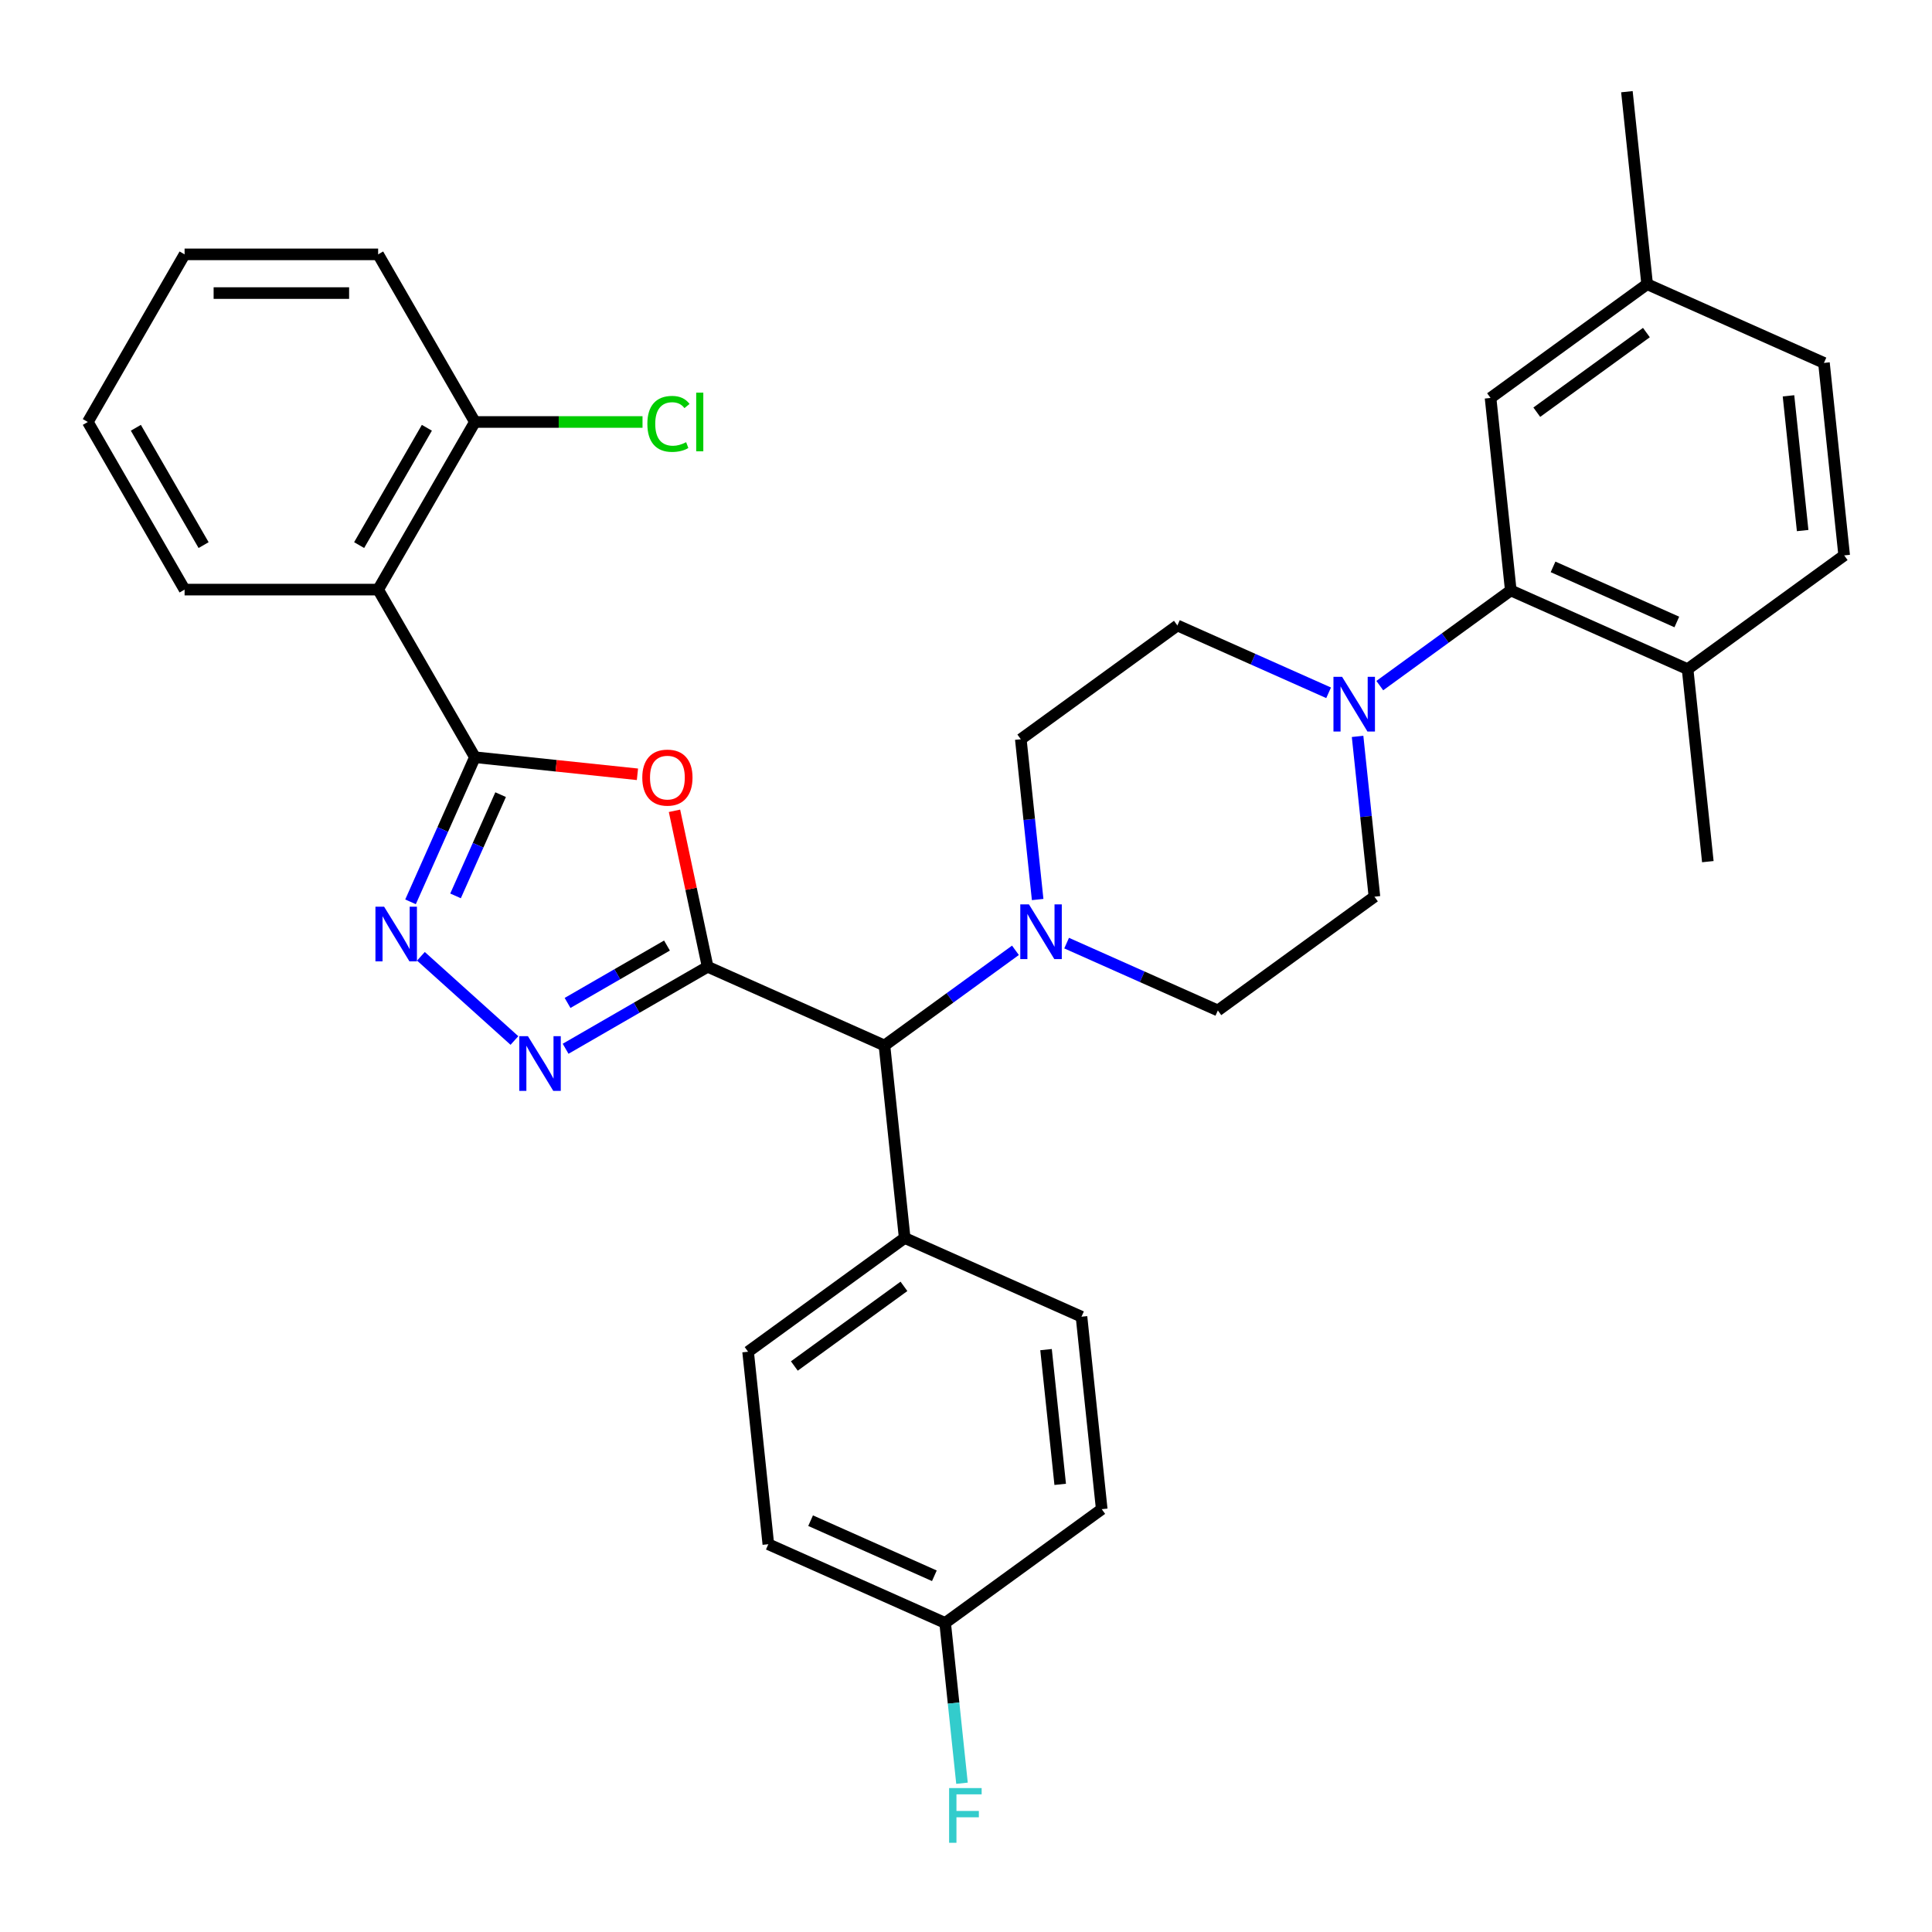<?xml version='1.0' encoding='iso-8859-1'?>
<svg version='1.1' baseProfile='full'
              xmlns='http://www.w3.org/2000/svg'
                      xmlns:rdkit='http://www.rdkit.org/xml'
                      xmlns:xlink='http://www.w3.org/1999/xlink'
                  xml:space='preserve'
width='1000px' height='1000px' viewBox='0 0 1000 1000'>
<!-- END OF HEADER -->
<rect style='opacity:1.0;fill:#FFFFFF;stroke:none' width='1000' height='1000' x='0' y='0'> </rect>
<path class='bond-1' d='M 366.273,500.396 L 357.694,460.033' style='fill:none;fill-rule:evenodd;stroke:#000000;stroke-width:6px;stroke-linecap:butt;stroke-linejoin:miter;stroke-opacity:1' />
<path class='bond-1' d='M 357.694,460.033 L 349.114,419.67' style='fill:none;fill-rule:evenodd;stroke:#FF0000;stroke-width:6px;stroke-linecap:butt;stroke-linejoin:miter;stroke-opacity:1' />
<path class='bond-2' d='M 366.273,500.396 L 329.516,521.618' style='fill:none;fill-rule:evenodd;stroke:#000000;stroke-width:6px;stroke-linecap:butt;stroke-linejoin:miter;stroke-opacity:1' />
<path class='bond-2' d='M 329.516,521.618 L 292.76,542.839' style='fill:none;fill-rule:evenodd;stroke:#0000FF;stroke-width:6px;stroke-linecap:butt;stroke-linejoin:miter;stroke-opacity:1' />
<path class='bond-2' d='M 345.228,489.411 L 319.498,504.266' style='fill:none;fill-rule:evenodd;stroke:#000000;stroke-width:6px;stroke-linecap:butt;stroke-linejoin:miter;stroke-opacity:1' />
<path class='bond-2' d='M 319.498,504.266 L 293.769,519.121' style='fill:none;fill-rule:evenodd;stroke:#0000FF;stroke-width:6px;stroke-linecap:butt;stroke-linejoin:miter;stroke-opacity:1' />
<path class='bond-8' d='M 366.273,500.396 L 457.792,541.143' style='fill:none;fill-rule:evenodd;stroke:#000000;stroke-width:6px;stroke-linecap:butt;stroke-linejoin:miter;stroke-opacity:1' />
<path class='bond-0' d='M 245.814,391.934 L 287.877,396.355' style='fill:none;fill-rule:evenodd;stroke:#000000;stroke-width:6px;stroke-linecap:butt;stroke-linejoin:miter;stroke-opacity:1' />
<path class='bond-0' d='M 287.877,396.355 L 329.94,400.776' style='fill:none;fill-rule:evenodd;stroke:#FF0000;stroke-width:6px;stroke-linecap:butt;stroke-linejoin:miter;stroke-opacity:1' />
<path class='bond-4' d='M 245.814,391.934 L 195.724,305.176' style='fill:none;fill-rule:evenodd;stroke:#000000;stroke-width:6px;stroke-linecap:butt;stroke-linejoin:miter;stroke-opacity:1' />
<path class='bond-33' d='M 245.814,391.934 L 229.15,429.361' style='fill:none;fill-rule:evenodd;stroke:#000000;stroke-width:6px;stroke-linecap:butt;stroke-linejoin:miter;stroke-opacity:1' />
<path class='bond-33' d='M 229.15,429.361 L 212.487,466.788' style='fill:none;fill-rule:evenodd;stroke:#0000FF;stroke-width:6px;stroke-linecap:butt;stroke-linejoin:miter;stroke-opacity:1' />
<path class='bond-33' d='M 259.118,411.312 L 247.454,437.511' style='fill:none;fill-rule:evenodd;stroke:#000000;stroke-width:6px;stroke-linecap:butt;stroke-linejoin:miter;stroke-opacity:1' />
<path class='bond-33' d='M 247.454,437.511 L 235.789,463.71' style='fill:none;fill-rule:evenodd;stroke:#0000FF;stroke-width:6px;stroke-linecap:butt;stroke-linejoin:miter;stroke-opacity:1' />
<path class='bond-3' d='M 266.271,538.561 L 217.866,494.977' style='fill:none;fill-rule:evenodd;stroke:#0000FF;stroke-width:6px;stroke-linecap:butt;stroke-linejoin:miter;stroke-opacity:1' />
<path class='bond-9' d='M 195.724,305.176 L 245.814,218.418' style='fill:none;fill-rule:evenodd;stroke:#000000;stroke-width:6px;stroke-linecap:butt;stroke-linejoin:miter;stroke-opacity:1' />
<path class='bond-9' d='M 185.886,282.145 L 220.949,221.414' style='fill:none;fill-rule:evenodd;stroke:#000000;stroke-width:6px;stroke-linecap:butt;stroke-linejoin:miter;stroke-opacity:1' />
<path class='bond-27' d='M 195.724,305.176 L 95.544,305.176' style='fill:none;fill-rule:evenodd;stroke:#000000;stroke-width:6px;stroke-linecap:butt;stroke-linejoin:miter;stroke-opacity:1' />
<path class='bond-5' d='M 687.688,358.594 L 648.551,341.169' style='fill:none;fill-rule:evenodd;stroke:#0000FF;stroke-width:6px;stroke-linecap:butt;stroke-linejoin:miter;stroke-opacity:1' />
<path class='bond-5' d='M 648.551,341.169 L 609.414,323.744' style='fill:none;fill-rule:evenodd;stroke:#000000;stroke-width:6px;stroke-linecap:butt;stroke-linejoin:miter;stroke-opacity:1' />
<path class='bond-7' d='M 714.177,354.868 L 748.079,330.237' style='fill:none;fill-rule:evenodd;stroke:#0000FF;stroke-width:6px;stroke-linecap:butt;stroke-linejoin:miter;stroke-opacity:1' />
<path class='bond-7' d='M 748.079,330.237 L 781.98,305.607' style='fill:none;fill-rule:evenodd;stroke:#000000;stroke-width:6px;stroke-linecap:butt;stroke-linejoin:miter;stroke-opacity:1' />
<path class='bond-35' d='M 702.684,381.155 L 707.044,422.638' style='fill:none;fill-rule:evenodd;stroke:#0000FF;stroke-width:6px;stroke-linecap:butt;stroke-linejoin:miter;stroke-opacity:1' />
<path class='bond-35' d='M 707.044,422.638 L 711.404,464.122' style='fill:none;fill-rule:evenodd;stroke:#000000;stroke-width:6px;stroke-linecap:butt;stroke-linejoin:miter;stroke-opacity:1' />
<path class='bond-6' d='M 525.594,491.882 L 491.693,516.512' style='fill:none;fill-rule:evenodd;stroke:#0000FF;stroke-width:6px;stroke-linecap:butt;stroke-linejoin:miter;stroke-opacity:1' />
<path class='bond-6' d='M 491.693,516.512 L 457.792,541.143' style='fill:none;fill-rule:evenodd;stroke:#000000;stroke-width:6px;stroke-linecap:butt;stroke-linejoin:miter;stroke-opacity:1' />
<path class='bond-14' d='M 552.083,488.156 L 591.22,505.581' style='fill:none;fill-rule:evenodd;stroke:#0000FF;stroke-width:6px;stroke-linecap:butt;stroke-linejoin:miter;stroke-opacity:1' />
<path class='bond-14' d='M 591.22,505.581 L 630.357,523.006' style='fill:none;fill-rule:evenodd;stroke:#000000;stroke-width:6px;stroke-linecap:butt;stroke-linejoin:miter;stroke-opacity:1' />
<path class='bond-15' d='M 537.087,465.594 L 532.727,424.111' style='fill:none;fill-rule:evenodd;stroke:#0000FF;stroke-width:6px;stroke-linecap:butt;stroke-linejoin:miter;stroke-opacity:1' />
<path class='bond-15' d='M 532.727,424.111 L 528.367,382.628' style='fill:none;fill-rule:evenodd;stroke:#000000;stroke-width:6px;stroke-linecap:butt;stroke-linejoin:miter;stroke-opacity:1' />
<path class='bond-11' d='M 781.98,305.607 L 873.498,346.353' style='fill:none;fill-rule:evenodd;stroke:#000000;stroke-width:6px;stroke-linecap:butt;stroke-linejoin:miter;stroke-opacity:1' />
<path class='bond-11' d='M 803.857,293.415 L 867.92,321.938' style='fill:none;fill-rule:evenodd;stroke:#000000;stroke-width:6px;stroke-linecap:butt;stroke-linejoin:miter;stroke-opacity:1' />
<path class='bond-16' d='M 781.98,305.607 L 771.508,205.976' style='fill:none;fill-rule:evenodd;stroke:#000000;stroke-width:6px;stroke-linecap:butt;stroke-linejoin:miter;stroke-opacity:1' />
<path class='bond-10' d='M 457.792,541.143 L 468.263,640.774' style='fill:none;fill-rule:evenodd;stroke:#000000;stroke-width:6px;stroke-linecap:butt;stroke-linejoin:miter;stroke-opacity:1' />
<path class='bond-22' d='M 245.814,218.418 L 289.191,218.418' style='fill:none;fill-rule:evenodd;stroke:#000000;stroke-width:6px;stroke-linecap:butt;stroke-linejoin:miter;stroke-opacity:1' />
<path class='bond-22' d='M 289.191,218.418 L 332.569,218.418' style='fill:none;fill-rule:evenodd;stroke:#00CC00;stroke-width:6px;stroke-linecap:butt;stroke-linejoin:miter;stroke-opacity:1' />
<path class='bond-29' d='M 245.814,218.418 L 195.724,131.66' style='fill:none;fill-rule:evenodd;stroke:#000000;stroke-width:6px;stroke-linecap:butt;stroke-linejoin:miter;stroke-opacity:1' />
<path class='bond-18' d='M 468.263,640.774 L 387.216,699.658' style='fill:none;fill-rule:evenodd;stroke:#000000;stroke-width:6px;stroke-linecap:butt;stroke-linejoin:miter;stroke-opacity:1' />
<path class='bond-18' d='M 467.883,665.816 L 411.15,707.035' style='fill:none;fill-rule:evenodd;stroke:#000000;stroke-width:6px;stroke-linecap:butt;stroke-linejoin:miter;stroke-opacity:1' />
<path class='bond-19' d='M 468.263,640.774 L 559.782,681.521' style='fill:none;fill-rule:evenodd;stroke:#000000;stroke-width:6px;stroke-linecap:butt;stroke-linejoin:miter;stroke-opacity:1' />
<path class='bond-17' d='M 873.498,346.353 L 954.545,287.469' style='fill:none;fill-rule:evenodd;stroke:#000000;stroke-width:6px;stroke-linecap:butt;stroke-linejoin:miter;stroke-opacity:1' />
<path class='bond-28' d='M 873.498,346.353 L 883.97,445.984' style='fill:none;fill-rule:evenodd;stroke:#000000;stroke-width:6px;stroke-linecap:butt;stroke-linejoin:miter;stroke-opacity:1' />
<path class='bond-12' d='M 711.404,464.122 L 630.357,523.006' style='fill:none;fill-rule:evenodd;stroke:#000000;stroke-width:6px;stroke-linecap:butt;stroke-linejoin:miter;stroke-opacity:1' />
<path class='bond-13' d='M 609.414,323.744 L 528.367,382.628' style='fill:none;fill-rule:evenodd;stroke:#000000;stroke-width:6px;stroke-linecap:butt;stroke-linejoin:miter;stroke-opacity:1' />
<path class='bond-20' d='M 771.508,205.976 L 852.555,147.092' style='fill:none;fill-rule:evenodd;stroke:#000000;stroke-width:6px;stroke-linecap:butt;stroke-linejoin:miter;stroke-opacity:1' />
<path class='bond-20' d='M 795.442,213.353 L 852.175,172.134' style='fill:none;fill-rule:evenodd;stroke:#000000;stroke-width:6px;stroke-linecap:butt;stroke-linejoin:miter;stroke-opacity:1' />
<path class='bond-37' d='M 954.545,287.469 L 944.074,187.838' style='fill:none;fill-rule:evenodd;stroke:#000000;stroke-width:6px;stroke-linecap:butt;stroke-linejoin:miter;stroke-opacity:1' />
<path class='bond-37' d='M 933.049,274.619 L 925.718,204.877' style='fill:none;fill-rule:evenodd;stroke:#000000;stroke-width:6px;stroke-linecap:butt;stroke-linejoin:miter;stroke-opacity:1' />
<path class='bond-24' d='M 387.216,699.658 L 397.688,799.289' style='fill:none;fill-rule:evenodd;stroke:#000000;stroke-width:6px;stroke-linecap:butt;stroke-linejoin:miter;stroke-opacity:1' />
<path class='bond-25' d='M 559.782,681.521 L 570.254,781.151' style='fill:none;fill-rule:evenodd;stroke:#000000;stroke-width:6px;stroke-linecap:butt;stroke-linejoin:miter;stroke-opacity:1' />
<path class='bond-25' d='M 541.427,698.56 L 548.757,768.301' style='fill:none;fill-rule:evenodd;stroke:#000000;stroke-width:6px;stroke-linecap:butt;stroke-linejoin:miter;stroke-opacity:1' />
<path class='bond-23' d='M 852.555,147.092 L 944.074,187.838' style='fill:none;fill-rule:evenodd;stroke:#000000;stroke-width:6px;stroke-linecap:butt;stroke-linejoin:miter;stroke-opacity:1' />
<path class='bond-30' d='M 852.555,147.092 L 842.084,47.461' style='fill:none;fill-rule:evenodd;stroke:#000000;stroke-width:6px;stroke-linecap:butt;stroke-linejoin:miter;stroke-opacity:1' />
<path class='bond-21' d='M 489.207,840.036 L 570.254,781.151' style='fill:none;fill-rule:evenodd;stroke:#000000;stroke-width:6px;stroke-linecap:butt;stroke-linejoin:miter;stroke-opacity:1' />
<path class='bond-26' d='M 489.207,840.036 L 493.567,881.519' style='fill:none;fill-rule:evenodd;stroke:#000000;stroke-width:6px;stroke-linecap:butt;stroke-linejoin:miter;stroke-opacity:1' />
<path class='bond-26' d='M 493.567,881.519 L 497.927,923.002' style='fill:none;fill-rule:evenodd;stroke:#33CCCC;stroke-width:6px;stroke-linecap:butt;stroke-linejoin:miter;stroke-opacity:1' />
<path class='bond-34' d='M 489.207,840.036 L 397.688,799.289' style='fill:none;fill-rule:evenodd;stroke:#000000;stroke-width:6px;stroke-linecap:butt;stroke-linejoin:miter;stroke-opacity:1' />
<path class='bond-34' d='M 483.628,815.62 L 419.565,787.097' style='fill:none;fill-rule:evenodd;stroke:#000000;stroke-width:6px;stroke-linecap:butt;stroke-linejoin:miter;stroke-opacity:1' />
<path class='bond-31' d='M 95.544,305.176 L 45.455,218.418' style='fill:none;fill-rule:evenodd;stroke:#000000;stroke-width:6px;stroke-linecap:butt;stroke-linejoin:miter;stroke-opacity:1' />
<path class='bond-31' d='M 105.383,282.145 L 70.32,221.414' style='fill:none;fill-rule:evenodd;stroke:#000000;stroke-width:6px;stroke-linecap:butt;stroke-linejoin:miter;stroke-opacity:1' />
<path class='bond-36' d='M 195.724,131.66 L 95.544,131.66' style='fill:none;fill-rule:evenodd;stroke:#000000;stroke-width:6px;stroke-linecap:butt;stroke-linejoin:miter;stroke-opacity:1' />
<path class='bond-36' d='M 180.697,151.696 L 110.571,151.696' style='fill:none;fill-rule:evenodd;stroke:#000000;stroke-width:6px;stroke-linecap:butt;stroke-linejoin:miter;stroke-opacity:1' />
<path class='bond-32' d='M 45.455,218.418 L 95.544,131.66' style='fill:none;fill-rule:evenodd;stroke:#000000;stroke-width:6px;stroke-linecap:butt;stroke-linejoin:miter;stroke-opacity:1' />
<path  class='atom-2' d='M 332.445 402.486
Q 332.445 395.686, 335.805 391.886
Q 339.165 388.086, 345.445 388.086
Q 351.725 388.086, 355.085 391.886
Q 358.445 395.686, 358.445 402.486
Q 358.445 409.366, 355.045 413.286
Q 351.645 417.166, 345.445 417.166
Q 339.205 417.166, 335.805 413.286
Q 332.445 409.406, 332.445 402.486
M 345.445 413.966
Q 349.765 413.966, 352.085 411.086
Q 354.445 408.166, 354.445 402.486
Q 354.445 396.926, 352.085 394.126
Q 349.765 391.286, 345.445 391.286
Q 341.125 391.286, 338.765 394.086
Q 336.445 396.886, 336.445 402.486
Q 336.445 408.206, 338.765 411.086
Q 341.125 413.966, 345.445 413.966
' fill='#FF0000'/>
<path  class='atom-3' d='M 273.255 536.326
L 282.535 551.326
Q 283.455 552.806, 284.935 555.486
Q 286.415 558.166, 286.495 558.326
L 286.495 536.326
L 290.255 536.326
L 290.255 564.646
L 286.375 564.646
L 276.415 548.246
Q 275.255 546.326, 274.015 544.126
Q 272.815 541.926, 272.455 541.246
L 272.455 564.646
L 268.775 564.646
L 268.775 536.326
L 273.255 536.326
' fill='#0000FF'/>
<path  class='atom-4' d='M 198.807 469.293
L 208.087 484.293
Q 209.007 485.773, 210.487 488.453
Q 211.967 491.133, 212.047 491.293
L 212.047 469.293
L 215.807 469.293
L 215.807 497.613
L 211.927 497.613
L 201.967 481.213
Q 200.807 479.293, 199.567 477.093
Q 198.367 474.893, 198.007 474.213
L 198.007 497.613
L 194.327 497.613
L 194.327 469.293
L 198.807 469.293
' fill='#0000FF'/>
<path  class='atom-6' d='M 694.673 350.331
L 703.953 365.331
Q 704.873 366.811, 706.353 369.491
Q 707.833 372.171, 707.913 372.331
L 707.913 350.331
L 711.673 350.331
L 711.673 378.651
L 707.793 378.651
L 697.833 362.251
Q 696.673 360.331, 695.433 358.131
Q 694.233 355.931, 693.873 355.251
L 693.873 378.651
L 690.193 378.651
L 690.193 350.331
L 694.673 350.331
' fill='#0000FF'/>
<path  class='atom-7' d='M 532.579 468.099
L 541.859 483.099
Q 542.779 484.579, 544.259 487.259
Q 545.739 489.939, 545.819 490.099
L 545.819 468.099
L 549.579 468.099
L 549.579 496.419
L 545.699 496.419
L 535.739 480.019
Q 534.579 478.099, 533.339 475.899
Q 532.139 473.699, 531.779 473.019
L 531.779 496.419
L 528.099 496.419
L 528.099 468.099
L 532.579 468.099
' fill='#0000FF'/>
<path  class='atom-23' d='M 335.073 219.398
Q 335.073 212.358, 338.353 208.678
Q 341.673 204.958, 347.953 204.958
Q 353.793 204.958, 356.913 209.078
L 354.273 211.238
Q 351.993 208.238, 347.953 208.238
Q 343.673 208.238, 341.393 211.118
Q 339.153 213.958, 339.153 219.398
Q 339.153 224.998, 341.473 227.878
Q 343.833 230.758, 348.393 230.758
Q 351.513 230.758, 355.153 228.878
L 356.273 231.878
Q 354.793 232.838, 352.553 233.398
Q 350.313 233.958, 347.833 233.958
Q 341.673 233.958, 338.353 230.198
Q 335.073 226.438, 335.073 219.398
' fill='#00CC00'/>
<path  class='atom-23' d='M 360.353 203.238
L 364.033 203.238
L 364.033 233.598
L 360.353 233.598
L 360.353 203.238
' fill='#00CC00'/>
<path  class='atom-27' d='M 491.258 925.506
L 508.098 925.506
L 508.098 928.746
L 495.058 928.746
L 495.058 937.346
L 506.658 937.346
L 506.658 940.626
L 495.058 940.626
L 495.058 953.826
L 491.258 953.826
L 491.258 925.506
' fill='#33CCCC'/>
</svg>
